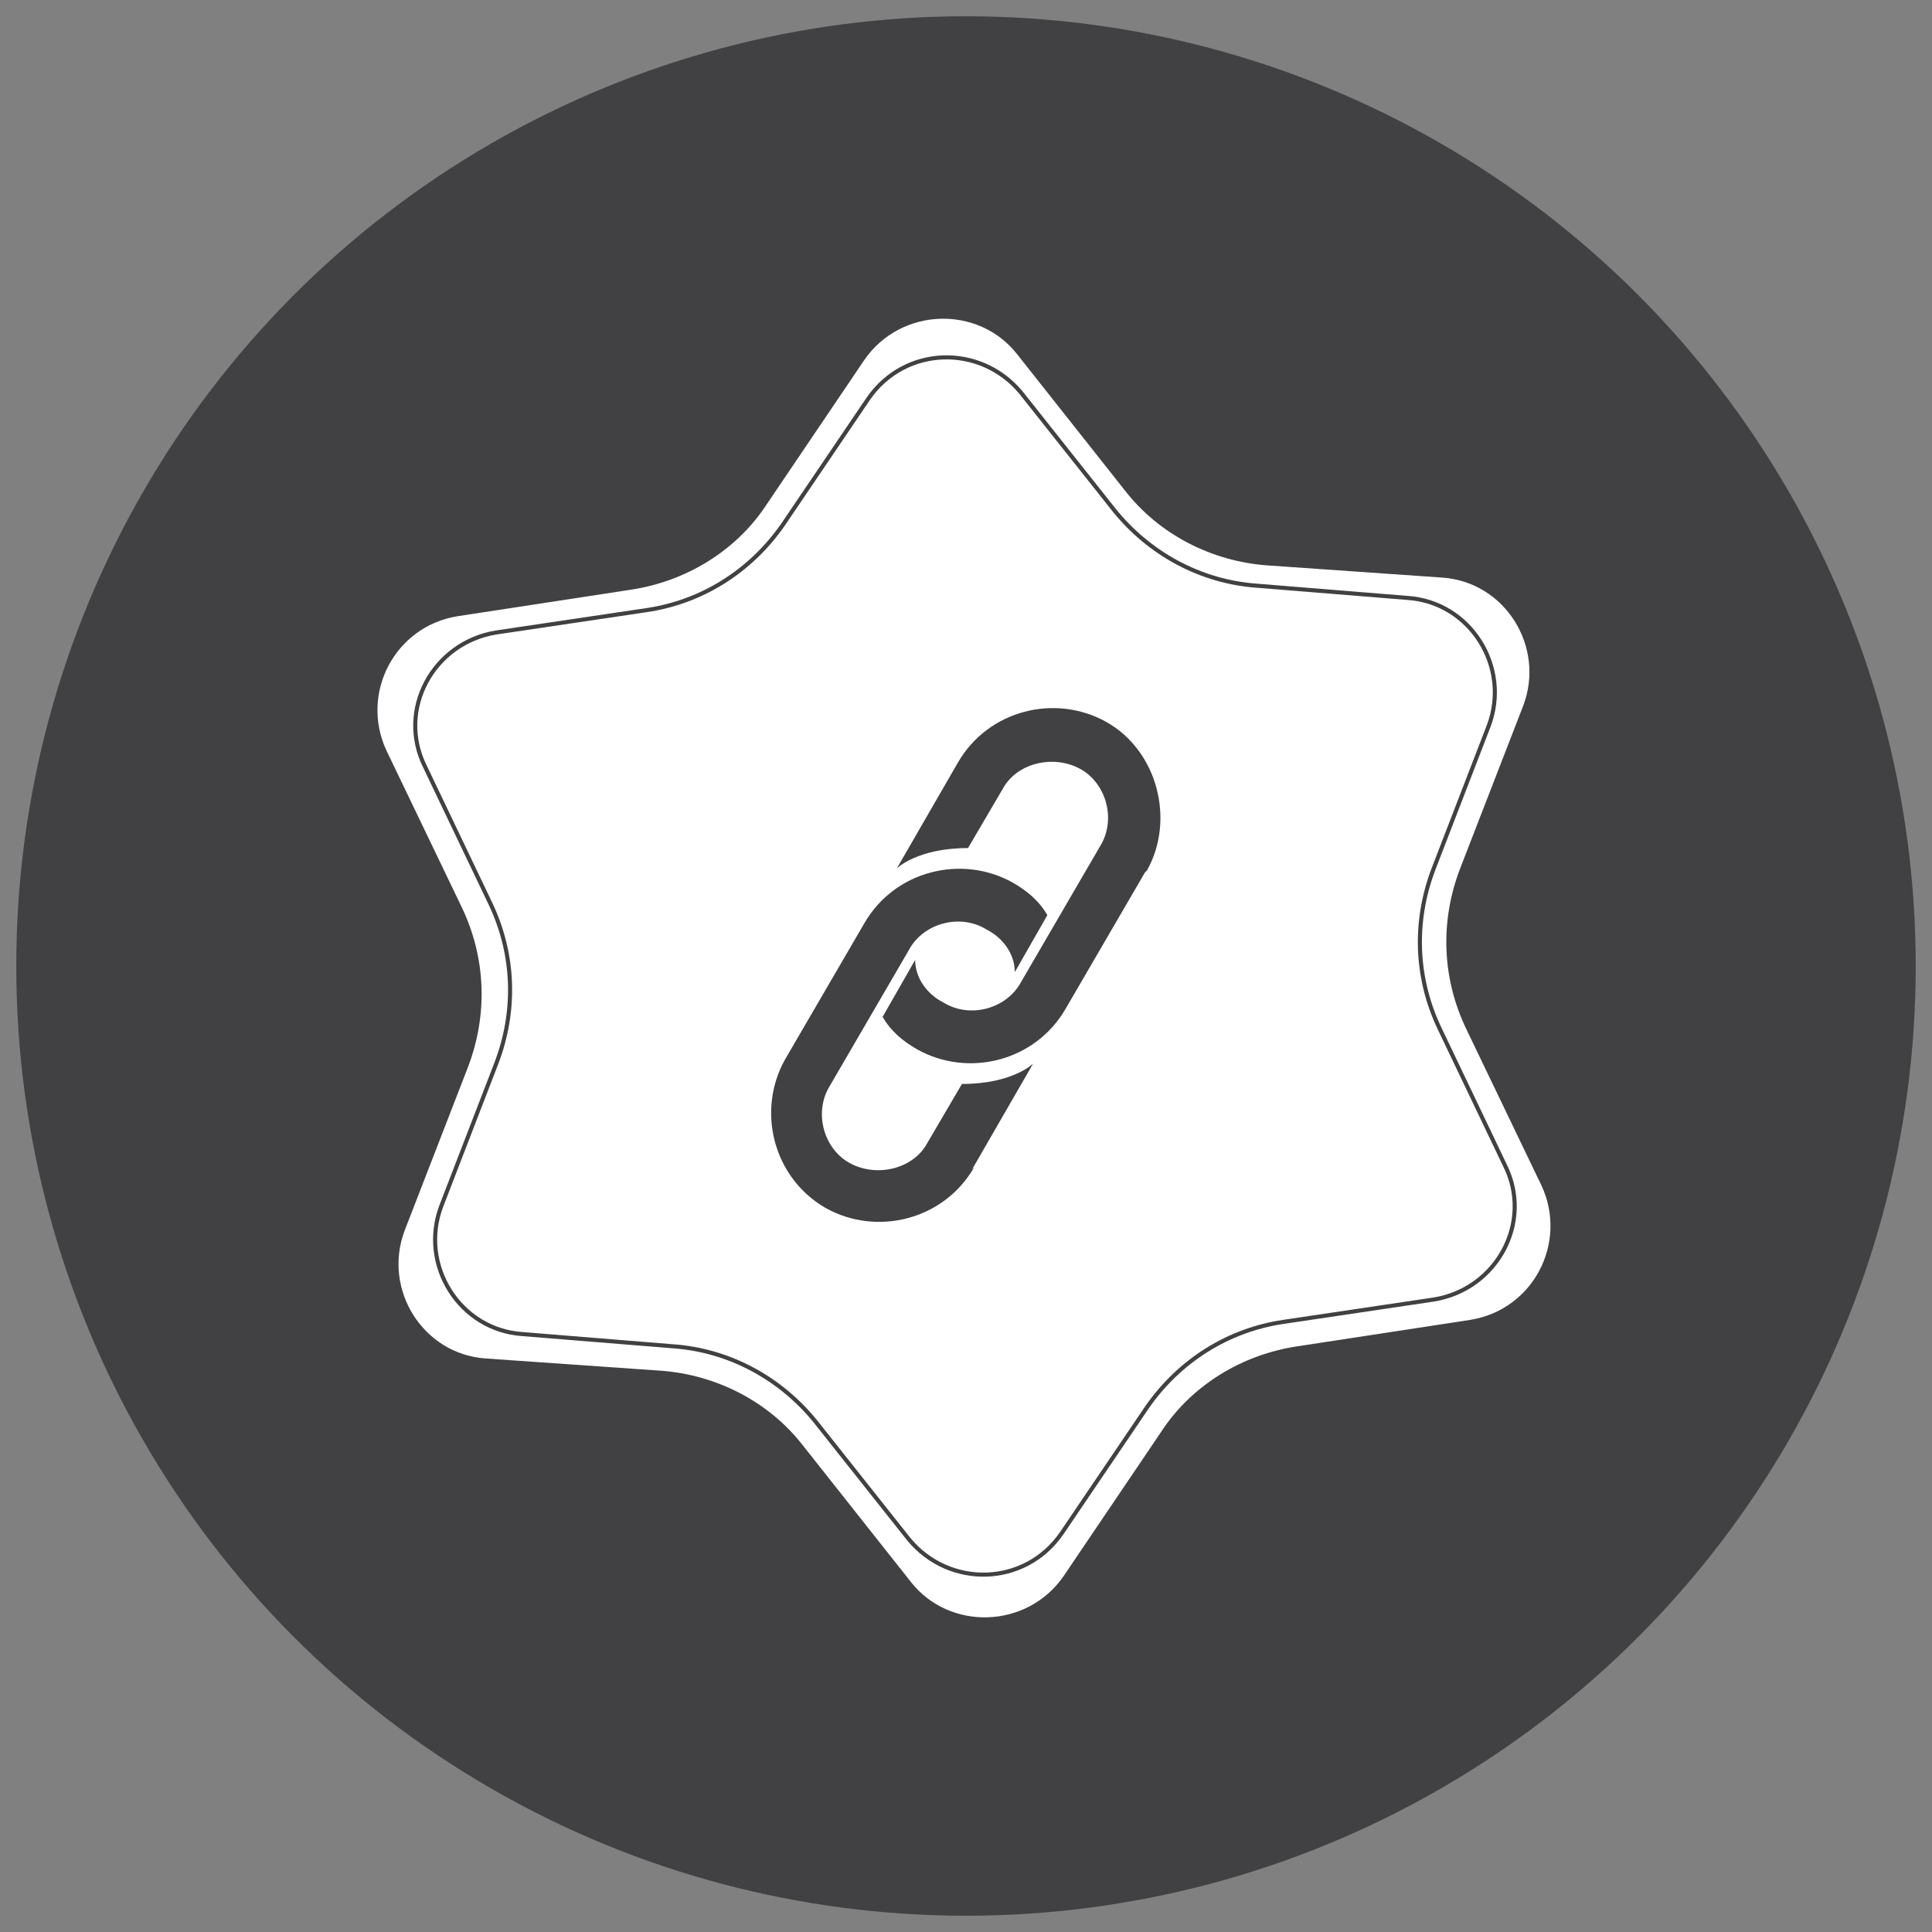 <?xml version="1.0" encoding="UTF-8"?>
<svg id="Layer_1" data-name="Layer 1" xmlns="http://www.w3.org/2000/svg" version="1.1" viewBox="0 0 95 95">
  <rect x="0" y="0" width="95" height="95" fill="#808080" stroke="none"/>
  <defs>
    <style>
      .cls-1 {
        fill: #414042;
      }

      .cls-1, .cls-2 {
        stroke-width: 0px;
      }

      .cls-2 {
        fill: #fff;
      }

      .cls-3 {
        fill: none;
        stroke: #414042;
        stroke-miterlimit: 10;
        stroke-width: .2px;
      }
    </style>
  </defs>
  <circle class="cls-1" cx="47.5" cy="47.5" r="46.7"/>
  <path class="cls-2" d="M75.8,58.3l-3.7-7.7c-1.2-2.5-1.3-5.3-.3-7.9l3.1-8c1.1-2.9-.9-6.1-4-6.3l-8.6-.6c-2.7-.2-5.3-1.5-7-3.7l-5.3-6.7c-1.9-2.4-5.7-2.3-7.5.3l-4.8,7.1c-1.5,2.3-4,3.8-6.7,4.2l-8.5,1.3c-3.1.5-4.8,3.8-3.5,6.6l3.7,7.7c1.2,2.5,1.3,5.3.3,7.9l-3.1,8c-1.1,2.9.9,6.1,4,6.3l8.6.6c2.7.2,5.3,1.5,7,3.7l5.3,6.7c1.9,2.4,5.7,2.3,7.5-.3l4.8-7.1c1.5-2.3,4-3.8,6.7-4.2l8.5-1.3c3.1-.5,4.8-3.8,3.5-6.6ZM47.9,57.4c-1.5,2.6-4.8,3.4-7.3,2-2.6-1.5-3.4-4.8-2-7.3l3.9-6.7c1.5-2.6,4.8-3.4,7.3-2h0c.7.4,1.3.9,1.7,1.6l-1.6,2.8c0-.9-.6-1.7-1.4-2.1-1.3-.8-3.1-.3-3.8,1l-3.9,6.7c-.8,1.3-.3,3.1,1,3.8s3.1.3,3.8-1l1.7-2.9c2.5,0,3.5-1,3.5-1l-3,5.2ZM56.3,42.9l-3.9,6.7c-1.5,2.6-4.8,3.4-7.3,2h0c-.7-.4-1.3-.9-1.7-1.6l1.6-2.8c0,.9.6,1.7,1.4,2.1,1.3.8,3.1.3,3.8-1l3.9-6.7c.8-1.3.3-3.1-1-3.8s-3.1-.3-3.8,1l-1.7,2.9c-2.5,0-3.5,1-3.5,1l3-5.2c1.5-2.6,4.8-3.4,7.3-2s3.4,4.8,2,7.3Z"/>
  <path class="cls-3" d="M38.5,25.8l4.2-6.2c1.8-2.6,5.5-2.7,7.5-.3l4.6,5.8c1.7,2.1,4.2,3.5,7,3.7l7.4.6c3.1.2,5.1,3.4,4,6.3l-2.7,7c-1,2.6-.9,5.4.3,7.9l3.2,6.7c1.4,2.8-.4,6.1-3.5,6.6l-7.4,1.1c-2.7.4-5.1,1.9-6.7,4.2l-4.2,6.2c-1.8,2.6-5.5,2.7-7.5.3l-4.6-5.8c-1.7-2.1-4.2-3.5-7-3.7l-7.4-.6c-3.1-.2-5.1-3.4-4-6.3l2.7-7c1-2.6.9-5.4-.3-7.9l-3.2-6.7c-1.4-2.8.4-6.1,3.5-6.6l7.4-1.1c2.7-.4,5.1-1.9,6.7-4.2Z"/>
</svg>
